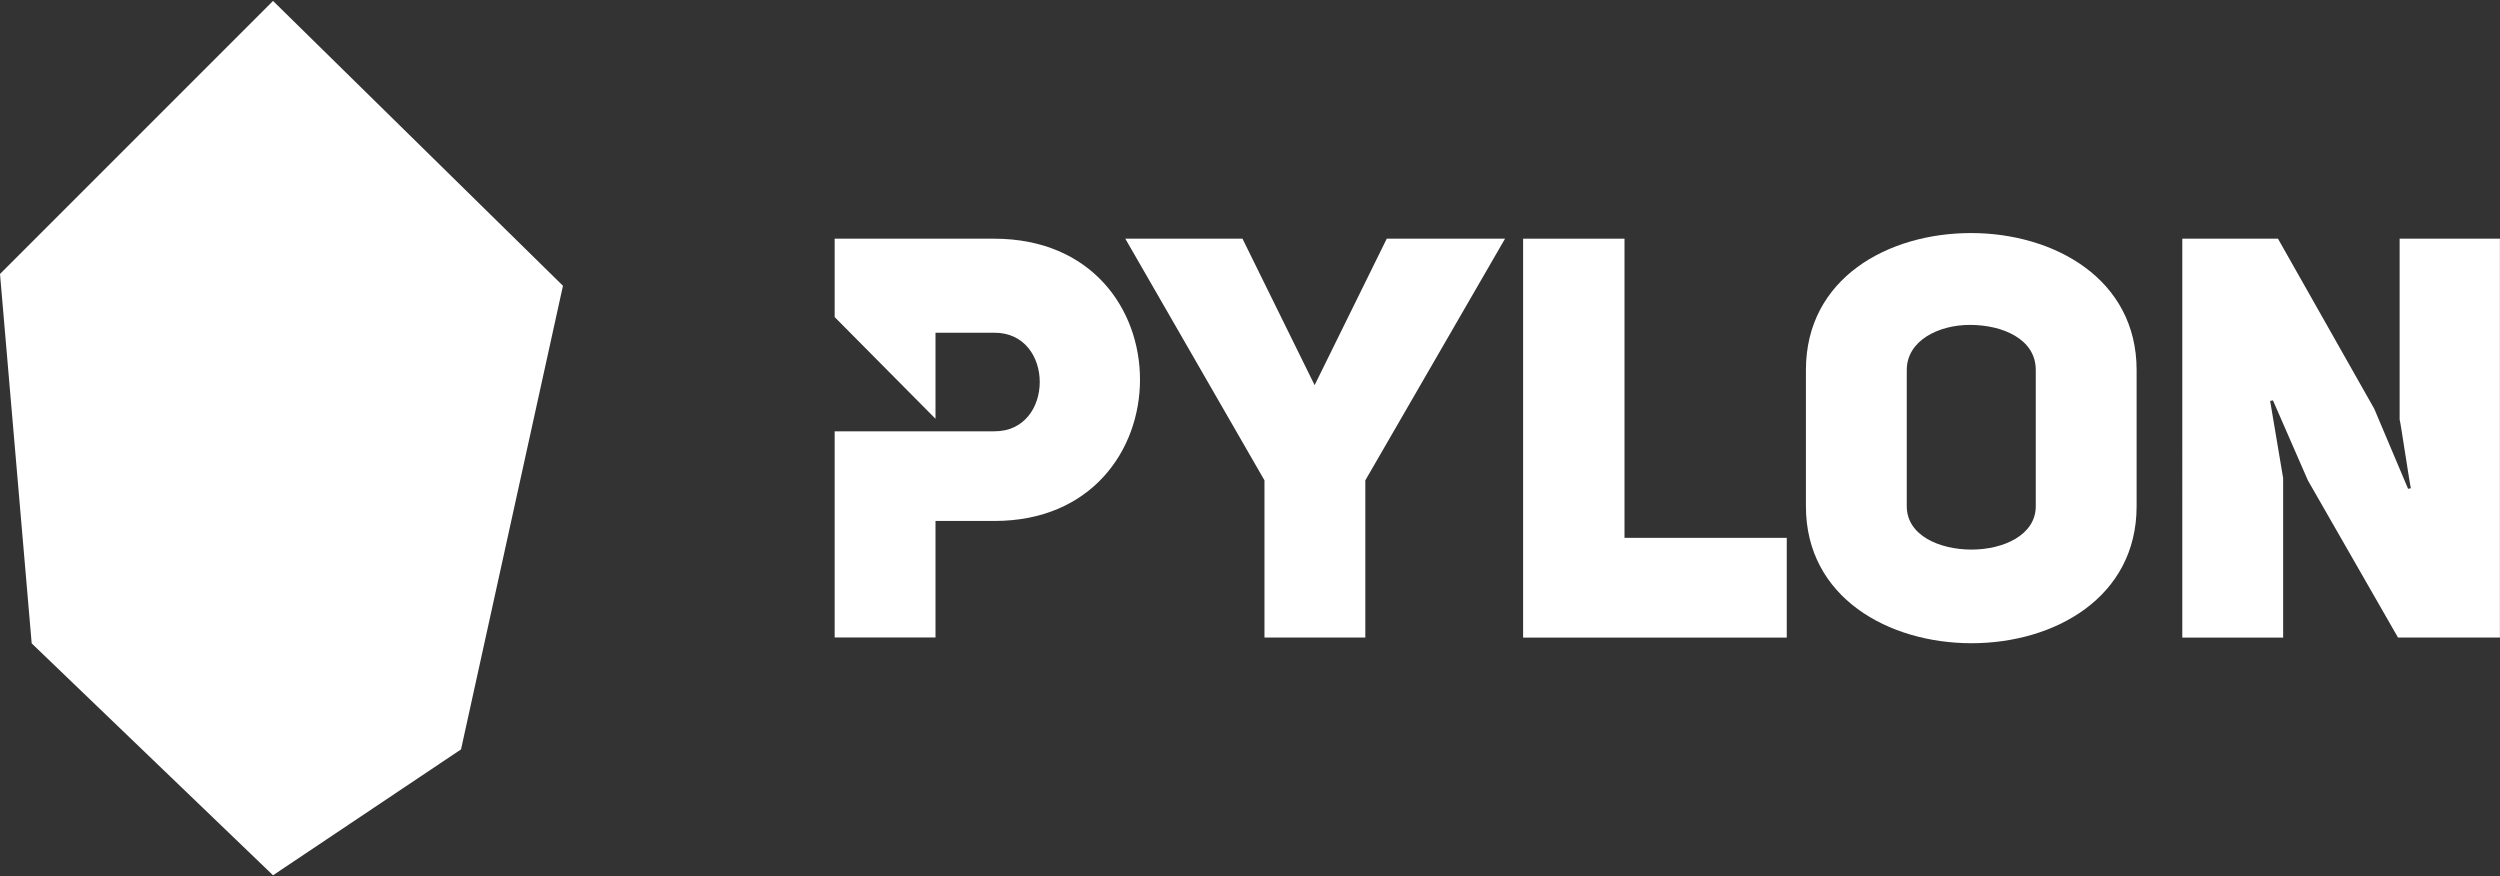 <svg xmlns="http://www.w3.org/2000/svg" xmlns:xlink="http://www.w3.org/1999/xlink" x="0px" y="0px" viewBox="0 0 319.56 112">
	<rect x="0" y="0" width="319.56" height="112" fill="#333333" stroke="none"/>
	<defs>
		<polygon id="pylon" points="34.9,0.12 0,35.02 4.05,82.24 34.9,111.88 58.93,95.79 71.96,36.53"/>
	</defs>
	<use xlink:href="#pylon"  overflow="visible" fill="#FFFFFF"/>
	<path fill="#FFFFFF" d="M127.07,30.51h-20.38v10.02l12.89,13v-11h7.49c7.78-0.07,7.78,12.67,0,12.6h-20.38v26.35h12.89V66.59h7.56c12.31,0,18.58-9,18.58-18.07C145.72,39.51,139.52,30.51,127.07,30.51z"/>
	<path fill="#FFFFFF" d="M161.63,81.49V61.4l-17.79-30.89h14.98l9.22,18.72l9.22-18.72h15.12L174.52,61.4v20.09H161.63z"/>
	<path fill="#FFFFFF" d="M194.69,30.51h12.96v38.24h20.74v12.75h-33.7V30.51z"/>
	<path fill="#FFFFFF" d="M230.84,47.29c0-11.74,10.51-17.5,21.1-17.5s21.17,5.83,21.17,17.5v17.43c0,11.67-10.51,17.5-21.1,17.5s-21.17-5.83-21.17-17.5V47.29z M243.73,64.71c0,3.74,4.18,5.54,8.28,5.54s8.21-1.87,8.21-5.54V47.29c0-3.96-4.25-5.76-8.42-5.76c-4.03,0-8.07,2.02-8.07,5.76V64.71z"/>
	<path fill="#FFFFFF" d="M278.94,30.51h12.24l12.31,21.75l4.32,10.22l0.36-0.07c-0.07,0-1.37-8.78-1.44-8.78V30.51h12.82v50.98h-13.03L295,61.4l-4.46-10.22l-0.36,0.07l1.66,9.87v20.38h-12.89V30.51z"/>
</svg>
